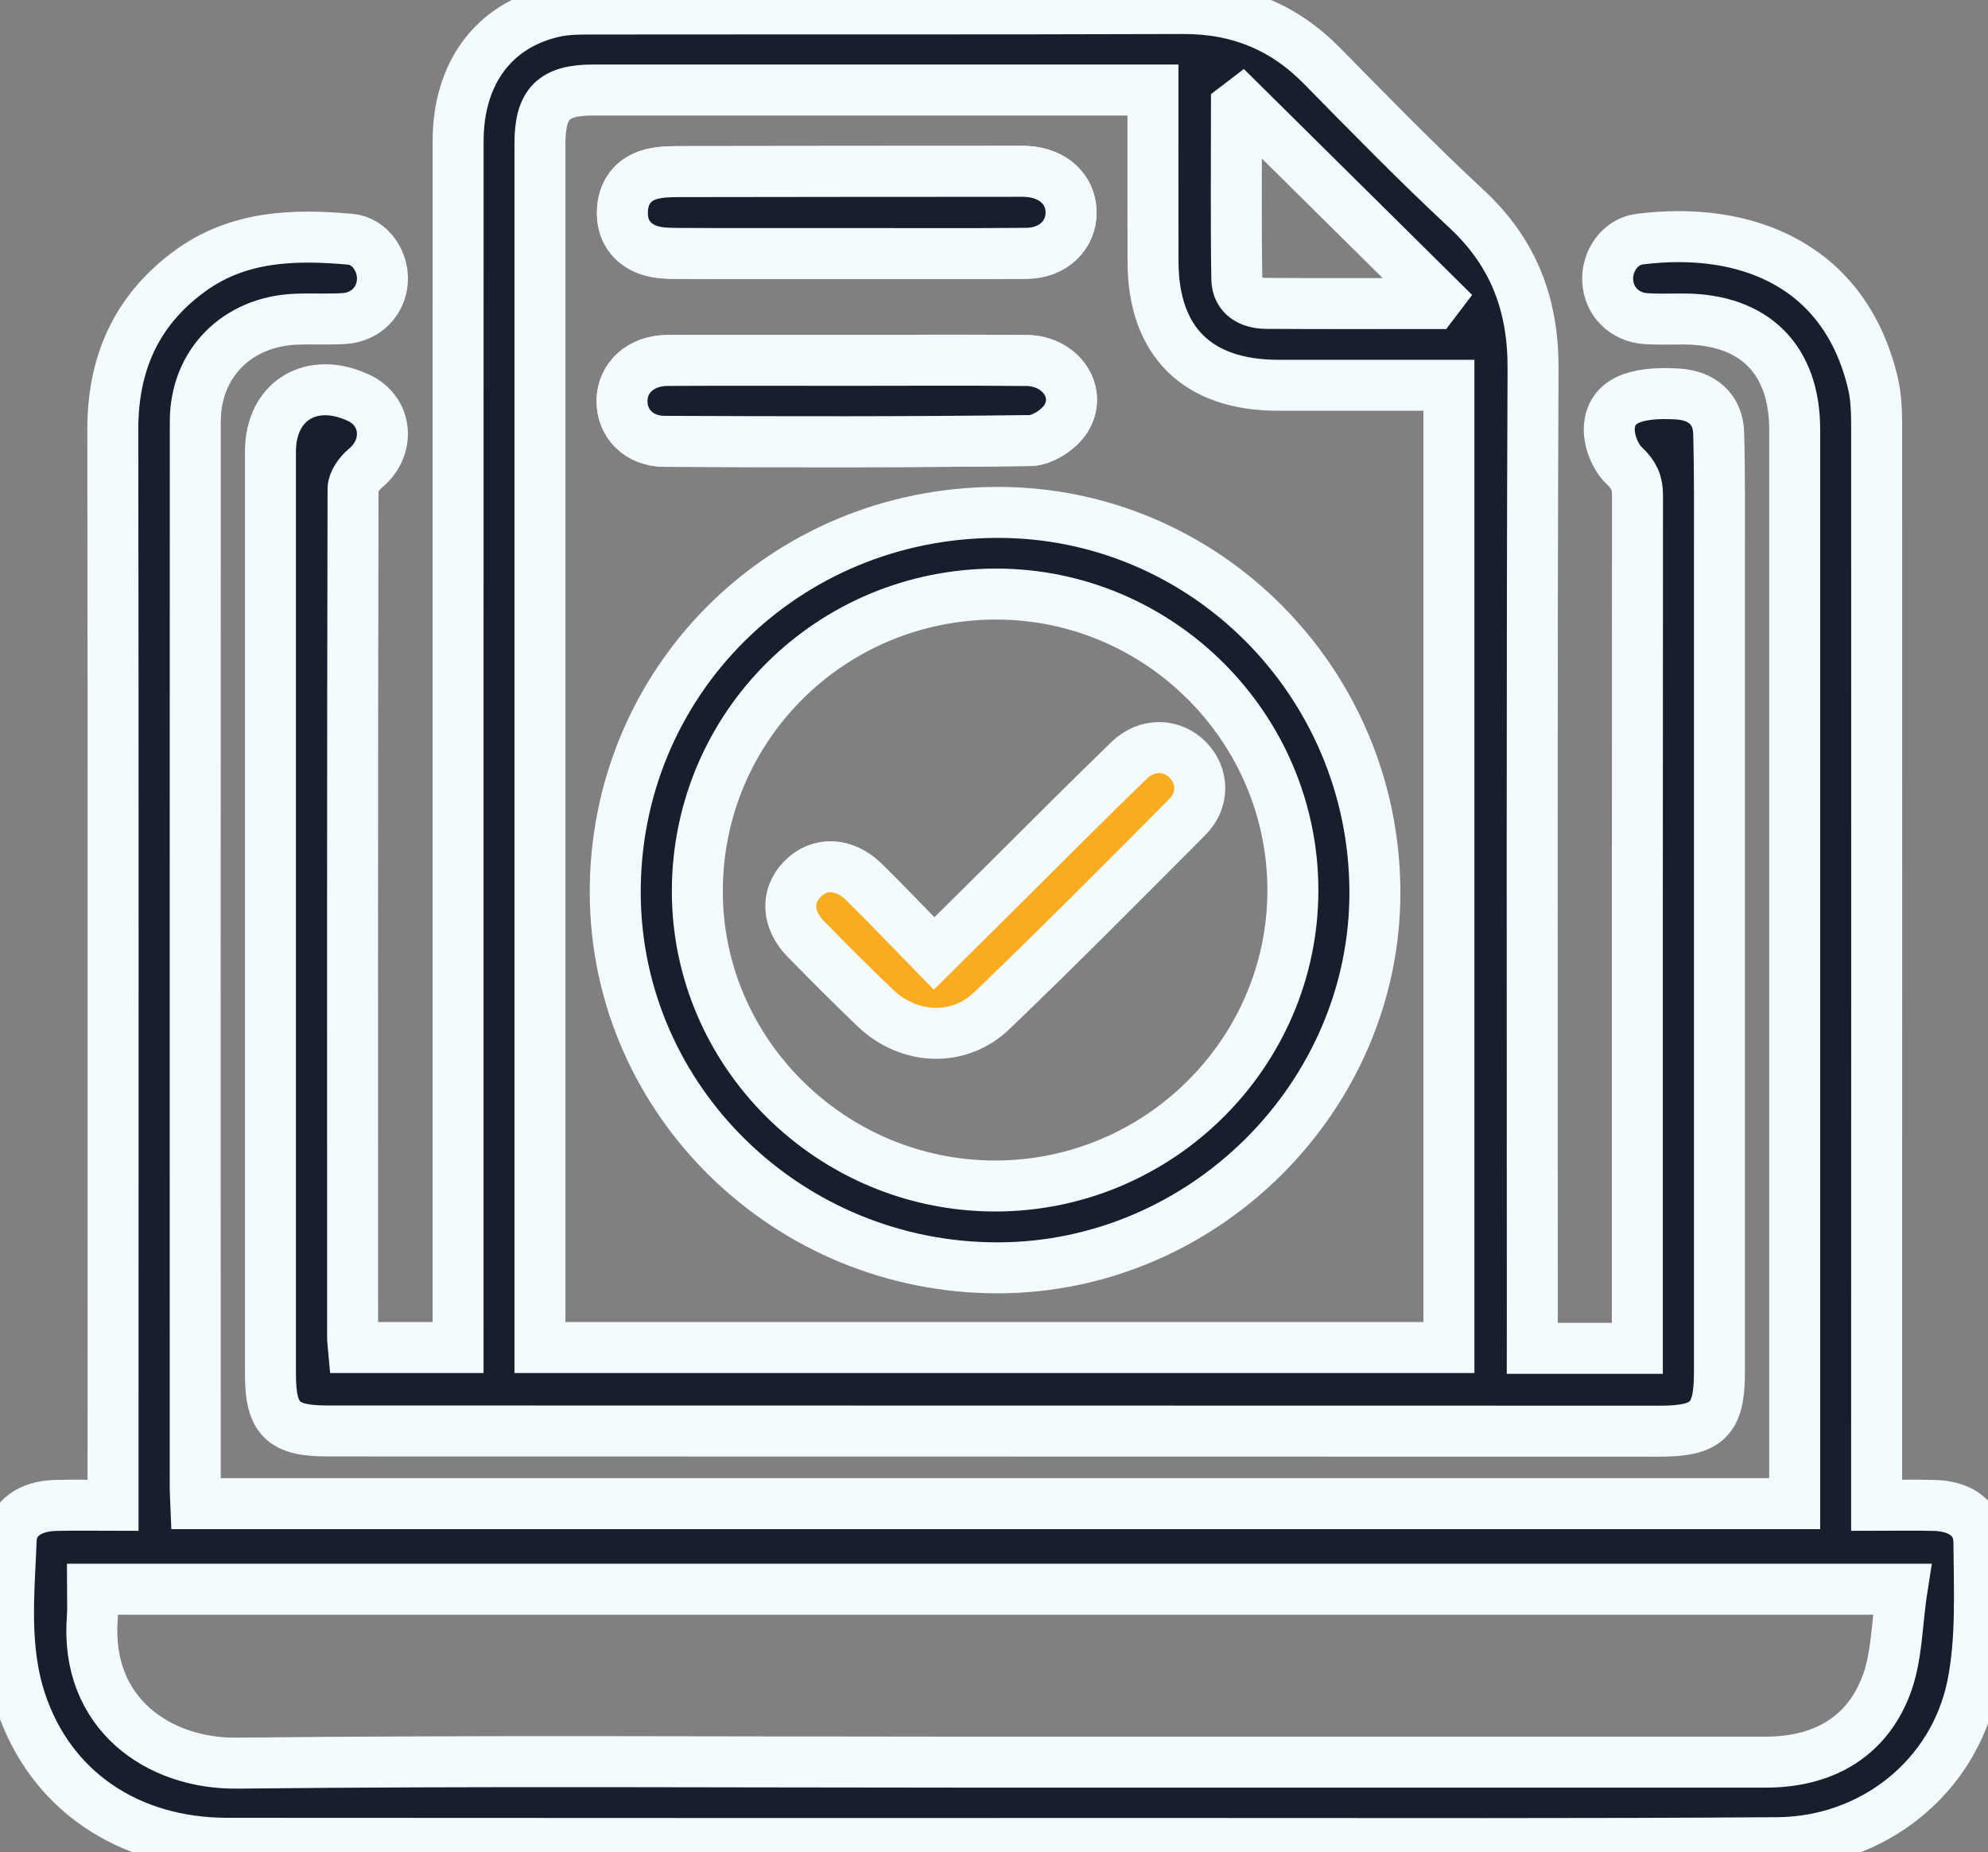 <svg width="117" height="109" viewBox="0 0 117 109" fill="none" xmlns="http://www.w3.org/2000/svg">
<rect x="0" y="0" width="117" height="109" fill="#808080" stroke="none"/>
<g clip-path="url(#clip0)">
<path d="M90.178 79.354C92.308 79.354 94.257 79.354 96.363 79.354C96.363 78.866 96.363 78.428 96.363 77.986C96.363 61.708 96.359 45.429 96.373 29.148C96.373 28.404 96.162 27.943 95.581 27.392C95.039 26.877 94.658 25.875 94.715 25.128C94.832 23.608 96.182 23.04 98.716 23.186C100.171 23.269 101.117 24.089 101.15 25.496C101.217 28.022 101.194 30.549 101.194 33.075C101.197 48.981 101.197 64.888 101.194 80.795C101.194 83.533 100.485 84.23 97.703 84.23C71.55 84.227 45.393 84.224 19.24 84.217C16.632 84.217 15.917 83.5 15.917 80.884C15.913 62.783 15.913 44.679 15.917 26.578C15.917 23.571 18.354 22.104 21.135 23.428C22.804 24.222 22.974 26.34 21.513 27.548C21.162 27.84 20.778 28.354 20.778 28.769C20.741 45.419 20.747 62.073 20.751 78.727C20.751 78.889 20.778 79.049 20.801 79.308C22.794 79.308 24.769 79.308 26.959 79.308C26.959 78.806 26.959 78.288 26.959 77.774C26.959 54.618 26.956 31.465 26.962 8.308C26.962 4.322 29.045 1.5 32.599 0.697C33.281 0.544 34.006 0.531 34.712 0.531C46.349 0.518 57.987 0.541 69.628 0.501C72.864 0.491 75.542 1.577 77.798 3.87C80.597 6.715 83.385 9.576 86.307 12.292C89.085 14.874 90.242 17.931 90.225 21.699C90.144 40.337 90.185 58.979 90.181 77.618C90.178 78.149 90.178 78.68 90.178 79.354ZM67.856 5.298C67.301 5.298 66.933 5.298 66.562 5.298C56.011 5.298 45.457 5.298 34.906 5.298C32.569 5.298 31.777 6.098 31.777 8.458C31.777 31.611 31.777 54.764 31.777 77.917C31.777 78.362 31.777 78.806 31.777 79.308C49.689 79.308 67.468 79.308 85.274 79.308C85.274 60.41 85.274 41.589 85.274 22.675C81.867 22.675 78.54 22.678 75.211 22.675C70.457 22.668 67.862 20.096 67.859 15.379C67.852 12.076 67.856 8.77 67.856 5.298ZM84.368 17.865C84.461 17.742 84.555 17.619 84.648 17.497C80.794 13.679 76.936 9.865 73.081 6.048C72.978 6.127 72.874 6.204 72.77 6.283C72.77 9.663 72.737 13.045 72.79 16.424C72.807 17.427 73.593 17.848 74.515 17.855C77.798 17.878 81.081 17.865 84.368 17.865Z" fill="#171E2C" stroke="#F4FBFF" stroke-width="3" stroke-miterlimit="10"/>
<path d="M105.623 88.496C105.623 82.979 105.623 77.558 105.623 72.138C105.623 56.52 105.623 40.902 105.623 25.287C105.623 21.158 103.266 18.801 99.127 18.774C98.375 18.771 97.623 18.801 96.874 18.755C95.6 18.672 94.678 17.735 94.618 16.524C94.557 15.379 95.333 14.22 96.5 14.074C102.785 13.284 108.605 15.604 110.237 22.595C110.467 23.588 110.444 24.653 110.447 25.686C110.454 46.067 110.447 66.448 110.444 86.829C110.444 87.361 110.444 87.892 110.444 88.595C111.664 88.595 112.771 88.569 113.881 88.602C115.392 88.648 116.455 89.392 116.465 90.763C116.482 93.568 116.636 96.442 116.091 99.164C115.004 104.612 110.193 108.409 104.607 108.449C93.26 108.532 81.914 108.492 70.567 108.495C51.504 108.499 32.438 108.499 13.376 108.485C7.505 108.482 2.942 105.339 1.22 100.127C0.194 97.023 0.528 93.81 0.659 90.637C0.712 89.352 1.775 88.648 3.233 88.602C4.313 88.569 5.392 88.595 6.653 88.595C6.653 87.941 6.653 87.377 6.653 86.813C6.653 66.309 6.67 45.801 6.639 25.297C6.633 21.42 7.997 18.283 11.163 15.963C14.018 13.872 17.297 13.782 20.62 14.081C21.784 14.187 22.566 15.375 22.506 16.517C22.442 17.729 21.526 18.668 20.249 18.748C19.293 18.808 18.33 18.745 17.371 18.788C13.931 18.947 11.497 21.407 11.494 24.793C11.484 45.755 11.487 66.714 11.49 87.676C11.49 87.918 11.514 88.164 11.527 88.496C42.866 88.496 74.164 88.496 105.623 88.496ZM111.942 93.531C76.163 93.531 40.86 93.531 5.439 93.531C5.439 94.145 5.476 94.68 5.433 95.208C4.995 100.851 9.334 103.818 13.948 103.768C28.253 103.612 42.558 103.709 56.864 103.709C72.546 103.709 88.229 103.712 103.912 103.709C107.181 103.709 109.755 102.334 110.962 99.317C111.658 97.581 111.624 95.566 111.942 93.531Z" fill="#171E2C" stroke="#F4FBFF" stroke-width="3" stroke-miterlimit="10"/>
<path d="M49.796 14.917C53.34 14.917 56.887 14.941 60.431 14.908C61.989 14.891 63.058 13.832 63.038 12.471C63.018 11.156 61.995 10.197 60.487 10.094C60.156 10.071 59.819 10.084 59.488 10.084C52.982 10.088 46.476 10.088 39.971 10.101C39.432 10.101 38.877 10.114 38.359 10.244C37.253 10.523 36.678 11.332 36.634 12.418C36.591 13.507 37.129 14.353 38.192 14.718C38.69 14.888 39.255 14.914 39.79 14.914C43.123 14.927 46.46 14.921 49.796 14.917ZM49.916 21.208C46.373 21.208 42.826 21.195 39.282 21.214C37.724 21.224 36.627 22.227 36.611 23.581C36.594 24.916 37.6 25.968 39.105 25.974C46.276 26.004 53.45 26.021 60.621 25.928C61.34 25.918 62.303 25.294 62.711 24.673C63.724 23.123 62.437 21.234 60.427 21.218C56.92 21.181 53.417 21.208 49.916 21.208Z" fill="#171E2C" stroke="#F4FBFF" stroke-width="3" stroke-miterlimit="10"/>
<path d="M80.917 52.467C80.957 64.51 70.881 74.584 58.762 74.617C46.389 74.65 36.273 64.778 36.209 52.613C36.146 40.152 46.119 30.187 58.679 30.157C70.901 30.127 80.877 40.138 80.917 52.467ZM58.555 69.801C68.183 69.811 76.076 61.99 76.09 52.42C76.103 42.834 68.243 34.97 58.639 34.963C48.913 34.957 41.067 42.734 41.04 52.407C41.01 61.944 48.91 69.791 58.555 69.801Z" fill="#171E2C" stroke="#F4FBFF" stroke-width="3" stroke-miterlimit="10"/>
<path d="M49.796 14.921C46.46 14.921 43.123 14.931 39.787 14.914C39.252 14.911 38.687 14.888 38.189 14.718C37.126 14.353 36.587 13.507 36.631 12.418C36.674 11.332 37.249 10.523 38.356 10.244C38.871 10.114 39.429 10.104 39.967 10.101C46.473 10.088 52.979 10.088 59.484 10.084C59.819 10.084 60.153 10.071 60.484 10.094C61.992 10.2 63.015 11.156 63.035 12.471C63.058 13.829 61.985 14.891 60.427 14.908C56.887 14.944 53.34 14.917 49.796 14.921Z" fill="#171E2C" stroke="#F4FBFF" stroke-width="3" stroke-miterlimit="10"/>
<path d="M49.916 21.208C53.42 21.208 56.924 21.184 60.424 21.218C62.433 21.238 63.72 23.123 62.707 24.673C62.299 25.297 61.337 25.918 60.618 25.928C53.447 26.021 46.272 26.004 39.101 25.974C37.597 25.968 36.591 24.912 36.607 23.581C36.624 22.223 37.721 21.221 39.279 21.214C42.826 21.194 46.369 21.208 49.916 21.208Z" fill="#171E2C" stroke="#F4FBFF" stroke-width="3" stroke-miterlimit="10"/>
<path d="M54.975 56.118C56.65 54.455 58.144 52.968 59.645 51.481C61.912 49.23 64.162 46.96 66.462 44.742C67.511 43.727 68.986 43.773 69.922 44.739C70.825 45.672 70.871 47.086 69.875 48.088C66.071 51.912 62.269 55.743 58.378 59.477C56.419 61.359 53.474 61.21 51.498 59.311C50.12 57.99 48.77 56.639 47.436 55.275C46.316 54.133 46.249 52.746 47.215 51.746C48.208 50.717 49.682 50.757 50.856 51.916C52.213 53.25 53.524 54.634 54.975 56.118Z" fill="#FAAC21" stroke="#F4FBFF" stroke-width="3" stroke-miterlimit="10"/>
</g>
<defs>
<clipPath id="clip0">
<rect width="117" height="109" fill="white"/>
</clipPath>
</defs>
</svg>
